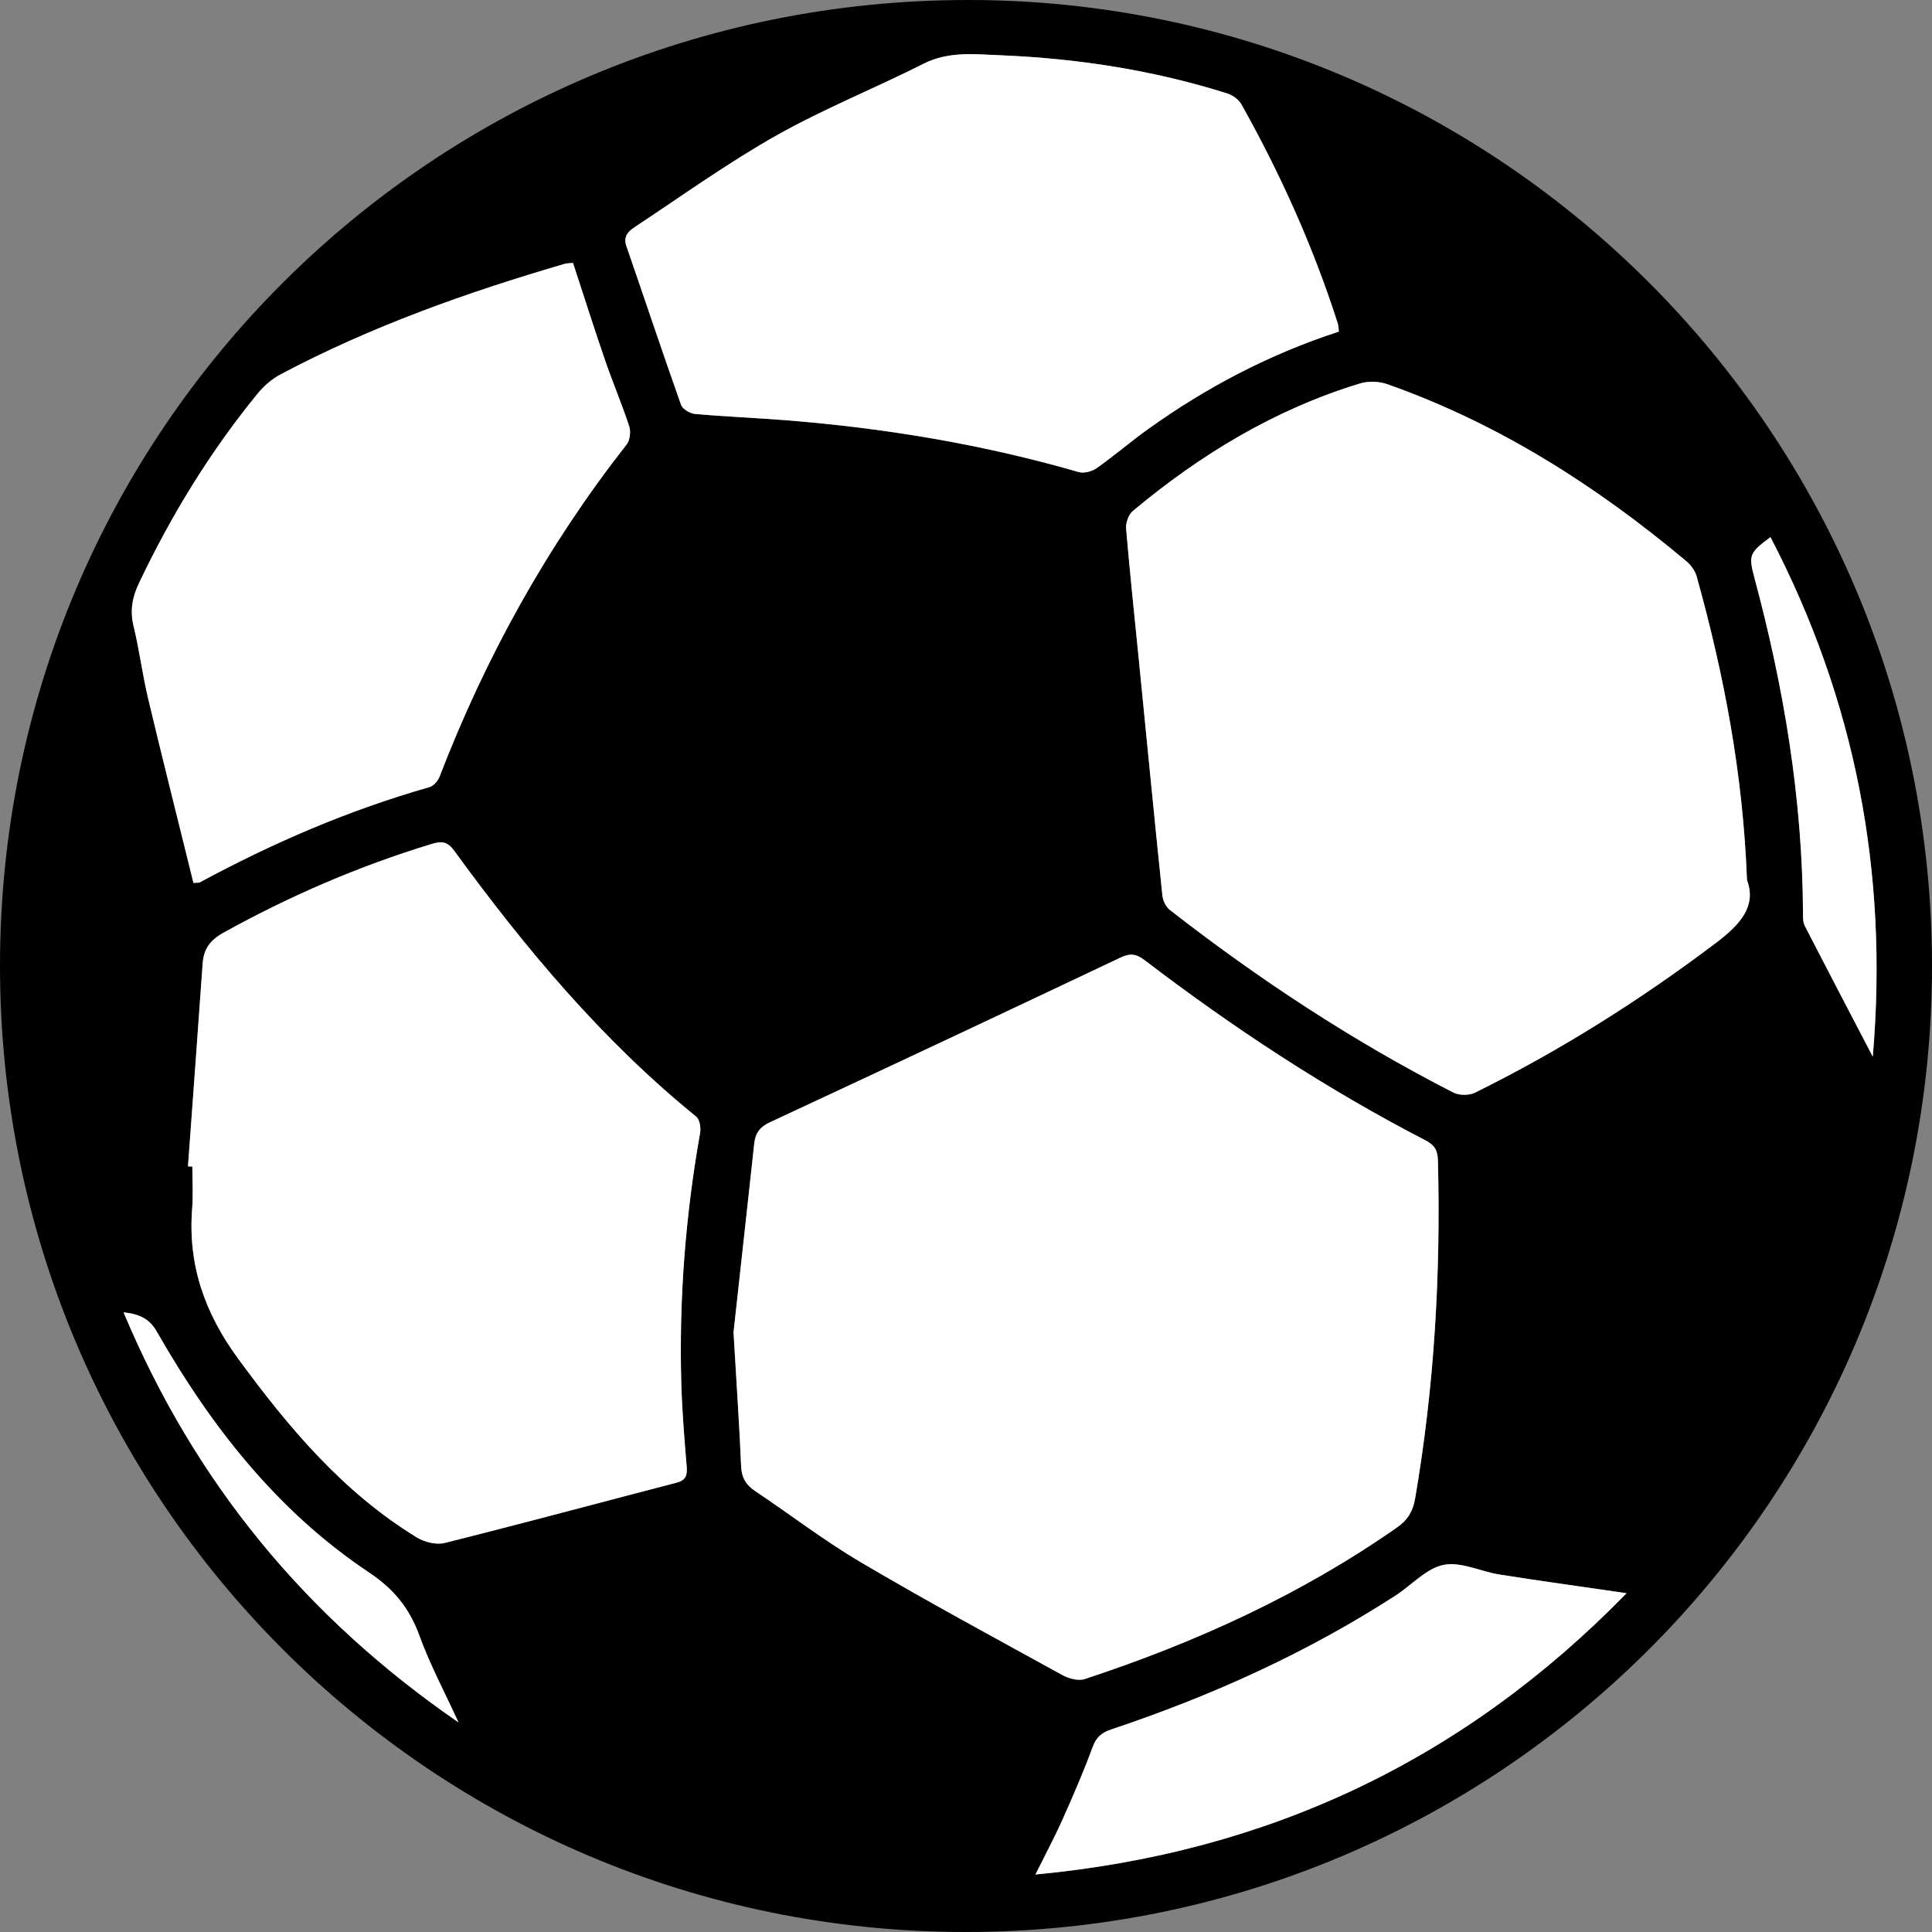 <?xml version="1.0" encoding="UTF-8"?> <svg xmlns="http://www.w3.org/2000/svg" width="92" height="92" viewBox="0 0 92 92" fill="none"><rect x="0" y="0" width="92" height="92" fill="#808080" stroke="none"/><path d="M92 46.002C92 71.431 71.407 92.009 45.971 92C20.543 91.991 -0.018 71.401 1.22491e-05 45.962C0.018 20.504 20.618 -0.018 46.136 1.22736e-05C71.453 0.018 92.001 20.628 92 46.002ZM34.93 63.438C35.089 66.158 35.215 67.985 35.291 69.814C35.314 70.356 35.519 70.706 35.957 70.999C37.647 72.13 39.267 73.378 41.017 74.408C44.168 76.264 47.387 78.004 50.594 79.766C50.896 79.932 51.348 80.053 51.652 79.953C56.94 78.213 61.966 75.926 66.546 72.719C67.039 72.374 67.284 71.952 67.385 71.364C68.303 66.029 68.611 60.656 68.472 55.249C68.46 54.779 68.31 54.525 67.895 54.31C63.163 51.864 58.73 48.949 54.502 45.719C54.103 45.415 53.813 45.383 53.351 45.601C47.8 48.234 42.239 50.848 36.667 53.439C36.182 53.665 35.969 53.961 35.916 54.458C35.56 57.739 35.196 61.021 34.93 63.437V63.438ZM83.191 41.912C82.997 36.801 82.087 32.094 80.796 27.453C80.721 27.182 80.516 26.906 80.296 26.721C76.017 23.134 71.364 20.17 66.071 18.298C65.677 18.159 65.165 18.139 64.768 18.26C60.718 19.491 57.169 21.64 53.939 24.339C53.736 24.509 53.603 24.906 53.626 25.181C53.803 27.283 54.028 29.382 54.237 31.483C54.605 35.202 54.968 38.922 55.352 42.64C55.377 42.883 55.519 43.183 55.705 43.329C59.943 46.634 64.418 49.575 69.206 52.026C69.484 52.168 69.954 52.172 70.232 52.035C74.279 50.038 78.078 47.644 81.684 44.923C82.832 44.057 83.663 43.18 83.193 41.913L83.191 41.912ZM8.952 55.539C9.021 55.544 9.09 55.547 9.158 55.552C9.158 56.213 9.203 56.878 9.151 57.535C8.937 60.215 9.742 62.52 11.335 64.692C13.746 67.979 16.328 71.056 19.845 73.208C20.211 73.433 20.773 73.572 21.175 73.473C24.866 72.548 28.54 71.558 32.222 70.6C32.668 70.484 32.732 70.237 32.697 69.823C32.587 68.506 32.478 67.187 32.442 65.866C32.33 61.863 32.639 57.891 33.337 53.946C33.38 53.7 33.317 53.307 33.151 53.171C28.672 49.534 25.008 45.154 21.632 40.517C21.307 40.069 21.036 40.043 20.564 40.185C17.099 41.238 13.8 42.662 10.634 44.417C9.999 44.77 9.698 45.196 9.649 45.887C9.423 49.105 9.184 52.322 8.951 55.538L8.952 55.539ZM63.756 15.79C63.732 15.6 63.735 15.496 63.704 15.403C62.537 11.761 60.979 8.291 59.108 4.961C58.979 4.732 58.686 4.528 58.428 4.447C54.916 3.341 51.304 2.784 47.635 2.632C46.408 2.582 45.169 2.434 43.973 3.039C41.661 4.208 39.242 5.175 36.99 6.443C34.694 7.737 32.54 9.283 30.337 10.74C30.02 10.95 29.642 11.179 29.828 11.718C30.7 14.237 31.541 16.767 32.431 19.279C32.503 19.482 32.856 19.692 33.094 19.713C34.538 19.841 35.988 19.898 37.431 20.012C42.155 20.388 46.808 21.161 51.367 22.48C51.619 22.553 52.002 22.449 52.227 22.29C53.058 21.705 53.829 21.038 54.656 20.445C57.438 18.45 60.44 16.868 63.756 15.791V15.79ZM9.213 42.043C9.447 42.029 9.476 42.035 9.498 42.025C12.993 40.136 16.623 38.572 20.451 37.481C20.645 37.426 20.853 37.185 20.931 36.983C23.128 31.275 26.059 25.985 29.837 21.167C29.996 20.964 30.045 20.556 29.962 20.304C29.616 19.244 29.176 18.214 28.812 17.159C28.287 15.626 27.798 14.082 27.286 12.523C27.136 12.537 27.008 12.529 26.892 12.563C22.229 13.927 17.663 15.545 13.358 17.828C12.947 18.046 12.565 18.379 12.269 18.741C10.005 21.508 8.155 24.536 6.619 27.764C6.299 28.438 6.179 29.072 6.36 29.812C6.636 30.945 6.778 32.109 7.049 33.245C7.748 36.178 8.486 39.102 9.212 42.043H9.213ZM49.306 89.264C60.391 88.219 69.701 83.817 77.455 75.868C75.335 75.558 73.371 75.288 71.415 74.981C70.513 74.838 69.569 74.353 68.743 74.519C67.916 74.684 67.223 75.482 66.456 75.978C62.225 78.713 57.672 80.768 52.902 82.36C52.458 82.508 52.202 82.728 52.031 83.191C51.6 84.356 51.107 85.502 50.6 86.638C50.219 87.487 49.779 88.309 49.304 89.265L49.306 89.264ZM89.181 50.319C89.935 41.505 88.335 33.313 84.31 25.577C83.295 26.328 83.257 26.438 83.553 27.544C84.956 32.768 85.834 38.068 85.859 43.493C85.859 43.693 85.856 43.919 85.943 44.087C86.985 46.116 88.045 48.137 89.183 50.321L89.181 50.319ZM5.883 62.491C9.285 70.609 14.562 77.011 21.834 82.02C21.152 80.532 20.465 79.252 19.976 77.9C19.501 76.586 18.758 75.673 17.565 74.877C13.202 71.965 10.046 67.928 7.47 63.417C7.127 62.815 6.668 62.577 5.883 62.492V62.491Z" fill="black"></path><path d="M34.93 63.438C35.196 61.023 35.56 57.741 35.916 54.459C35.969 53.963 36.182 53.666 36.667 53.44C42.239 50.849 47.8 48.235 53.351 45.603C53.813 45.384 54.103 45.416 54.502 45.72C58.73 48.95 63.163 51.865 67.895 54.311C68.31 54.526 68.46 54.78 68.472 55.251C68.611 60.657 68.303 66.031 67.385 71.366C67.284 71.954 67.039 72.376 66.546 72.721C61.966 75.928 56.94 78.215 51.652 79.955C51.348 80.054 50.896 79.934 50.594 79.767C47.389 78.005 44.168 76.265 41.017 74.409C39.267 73.379 37.648 72.133 35.957 71.001C35.517 70.707 35.312 70.357 35.291 69.815C35.215 67.986 35.089 66.159 34.93 63.44L34.93 63.438Z" fill="white"></path><path d="M83.191 41.912C83.663 43.178 82.831 44.055 81.682 44.921C78.078 47.641 74.279 50.036 70.231 52.033C69.951 52.171 69.48 52.166 69.204 52.024C64.418 49.574 59.942 46.631 55.704 43.328C55.517 43.183 55.375 42.882 55.351 42.639C54.966 38.922 54.604 35.202 54.236 31.482C54.028 29.381 53.802 27.282 53.625 25.179C53.602 24.904 53.735 24.509 53.938 24.338C57.167 21.64 60.715 19.49 64.766 18.259C65.163 18.138 65.677 18.158 66.069 18.297C71.363 20.167 76.016 23.132 80.295 26.719C80.515 26.903 80.718 27.179 80.794 27.451C82.085 32.093 82.996 36.801 83.19 41.91L83.191 41.912Z" fill="white"></path><path d="M8.952 55.539C9.186 52.322 9.424 49.106 9.65 45.889C9.699 45.198 9.999 44.772 10.636 44.419C13.803 42.663 17.102 41.239 20.566 40.187C21.038 40.043 21.308 40.069 21.634 40.518C25.011 45.155 28.673 49.535 33.152 53.173C33.319 53.309 33.383 53.702 33.339 53.947C32.64 57.892 32.332 61.864 32.443 65.867C32.48 67.187 32.589 68.507 32.699 69.824C32.734 70.238 32.669 70.486 32.223 70.602C28.542 71.56 24.868 72.55 21.177 73.474C20.775 73.575 20.213 73.436 19.846 73.21C16.328 71.057 13.746 67.982 11.337 64.694C9.744 62.521 8.937 60.216 9.152 57.536C9.204 56.879 9.16 56.215 9.16 55.553C9.091 55.549 9.022 55.546 8.954 55.541L8.952 55.539Z" fill="white"></path><path d="M63.756 15.79C60.44 16.868 57.438 18.448 54.656 20.443C53.829 21.036 53.058 21.704 52.227 22.289C52.002 22.448 51.619 22.552 51.367 22.478C46.808 21.161 42.155 20.387 37.431 20.011C35.986 19.896 34.536 19.84 33.094 19.711C32.856 19.69 32.503 19.481 32.431 19.278C31.541 16.766 30.699 14.236 29.828 11.717C29.642 11.177 30.02 10.948 30.337 10.739C32.54 9.281 34.694 7.734 36.99 6.441C39.242 5.173 41.661 4.206 43.973 3.037C45.167 2.434 46.406 2.58 47.635 2.631C51.306 2.782 54.916 3.338 58.428 4.446C58.686 4.527 58.979 4.73 59.108 4.959C60.979 8.29 62.537 11.761 63.704 15.402C63.733 15.495 63.732 15.597 63.756 15.788L63.756 15.79Z" fill="white"></path><path d="M9.213 42.043C8.488 39.102 7.748 36.178 7.05 33.245C6.78 32.109 6.636 30.944 6.361 29.812C6.181 29.071 6.3 28.438 6.621 27.764C8.156 24.536 10.006 21.51 12.27 18.741C12.567 18.379 12.949 18.046 13.36 17.828C17.665 15.547 22.229 13.927 26.893 12.563C27.009 12.529 27.139 12.537 27.287 12.523C27.798 14.082 28.287 15.626 28.814 17.159C29.176 18.214 29.616 19.244 29.964 20.304C30.046 20.556 29.997 20.964 29.839 21.167C26.061 25.986 23.129 31.275 20.932 36.983C20.854 37.185 20.647 37.426 20.453 37.481C16.624 38.57 12.995 40.135 9.499 42.025C9.479 42.035 9.449 42.029 9.215 42.043L9.213 42.043Z" fill="white"></path><path d="M49.306 89.264C49.781 88.307 50.222 87.485 50.601 86.636C51.109 85.501 51.602 84.355 52.033 83.189C52.204 82.728 52.458 82.506 52.904 82.358C57.673 80.766 62.225 78.713 66.457 75.977C67.224 75.48 67.918 74.683 68.744 74.518C69.569 74.353 70.513 74.838 71.416 74.979C73.373 75.288 75.336 75.558 77.457 75.867C69.702 83.816 60.392 88.217 49.307 89.262L49.306 89.264Z" fill="white"></path><path d="M89.181 50.321C88.043 48.137 86.985 46.118 85.941 44.087C85.854 43.919 85.857 43.693 85.857 43.493C85.833 38.069 84.954 32.769 83.552 27.544C83.255 26.438 83.294 26.328 84.308 25.577C88.334 33.313 89.933 41.505 89.18 50.319L89.181 50.321Z" fill="white"></path><path d="M5.883 62.491C6.668 62.577 7.127 62.813 7.47 63.415C10.046 67.927 13.204 71.963 17.565 74.875C18.758 75.673 19.501 76.585 19.976 77.899C20.465 79.251 21.152 80.531 21.834 82.019C14.562 77.008 9.285 70.606 5.883 62.489L5.883 62.491Z" fill="white"></path></svg> 